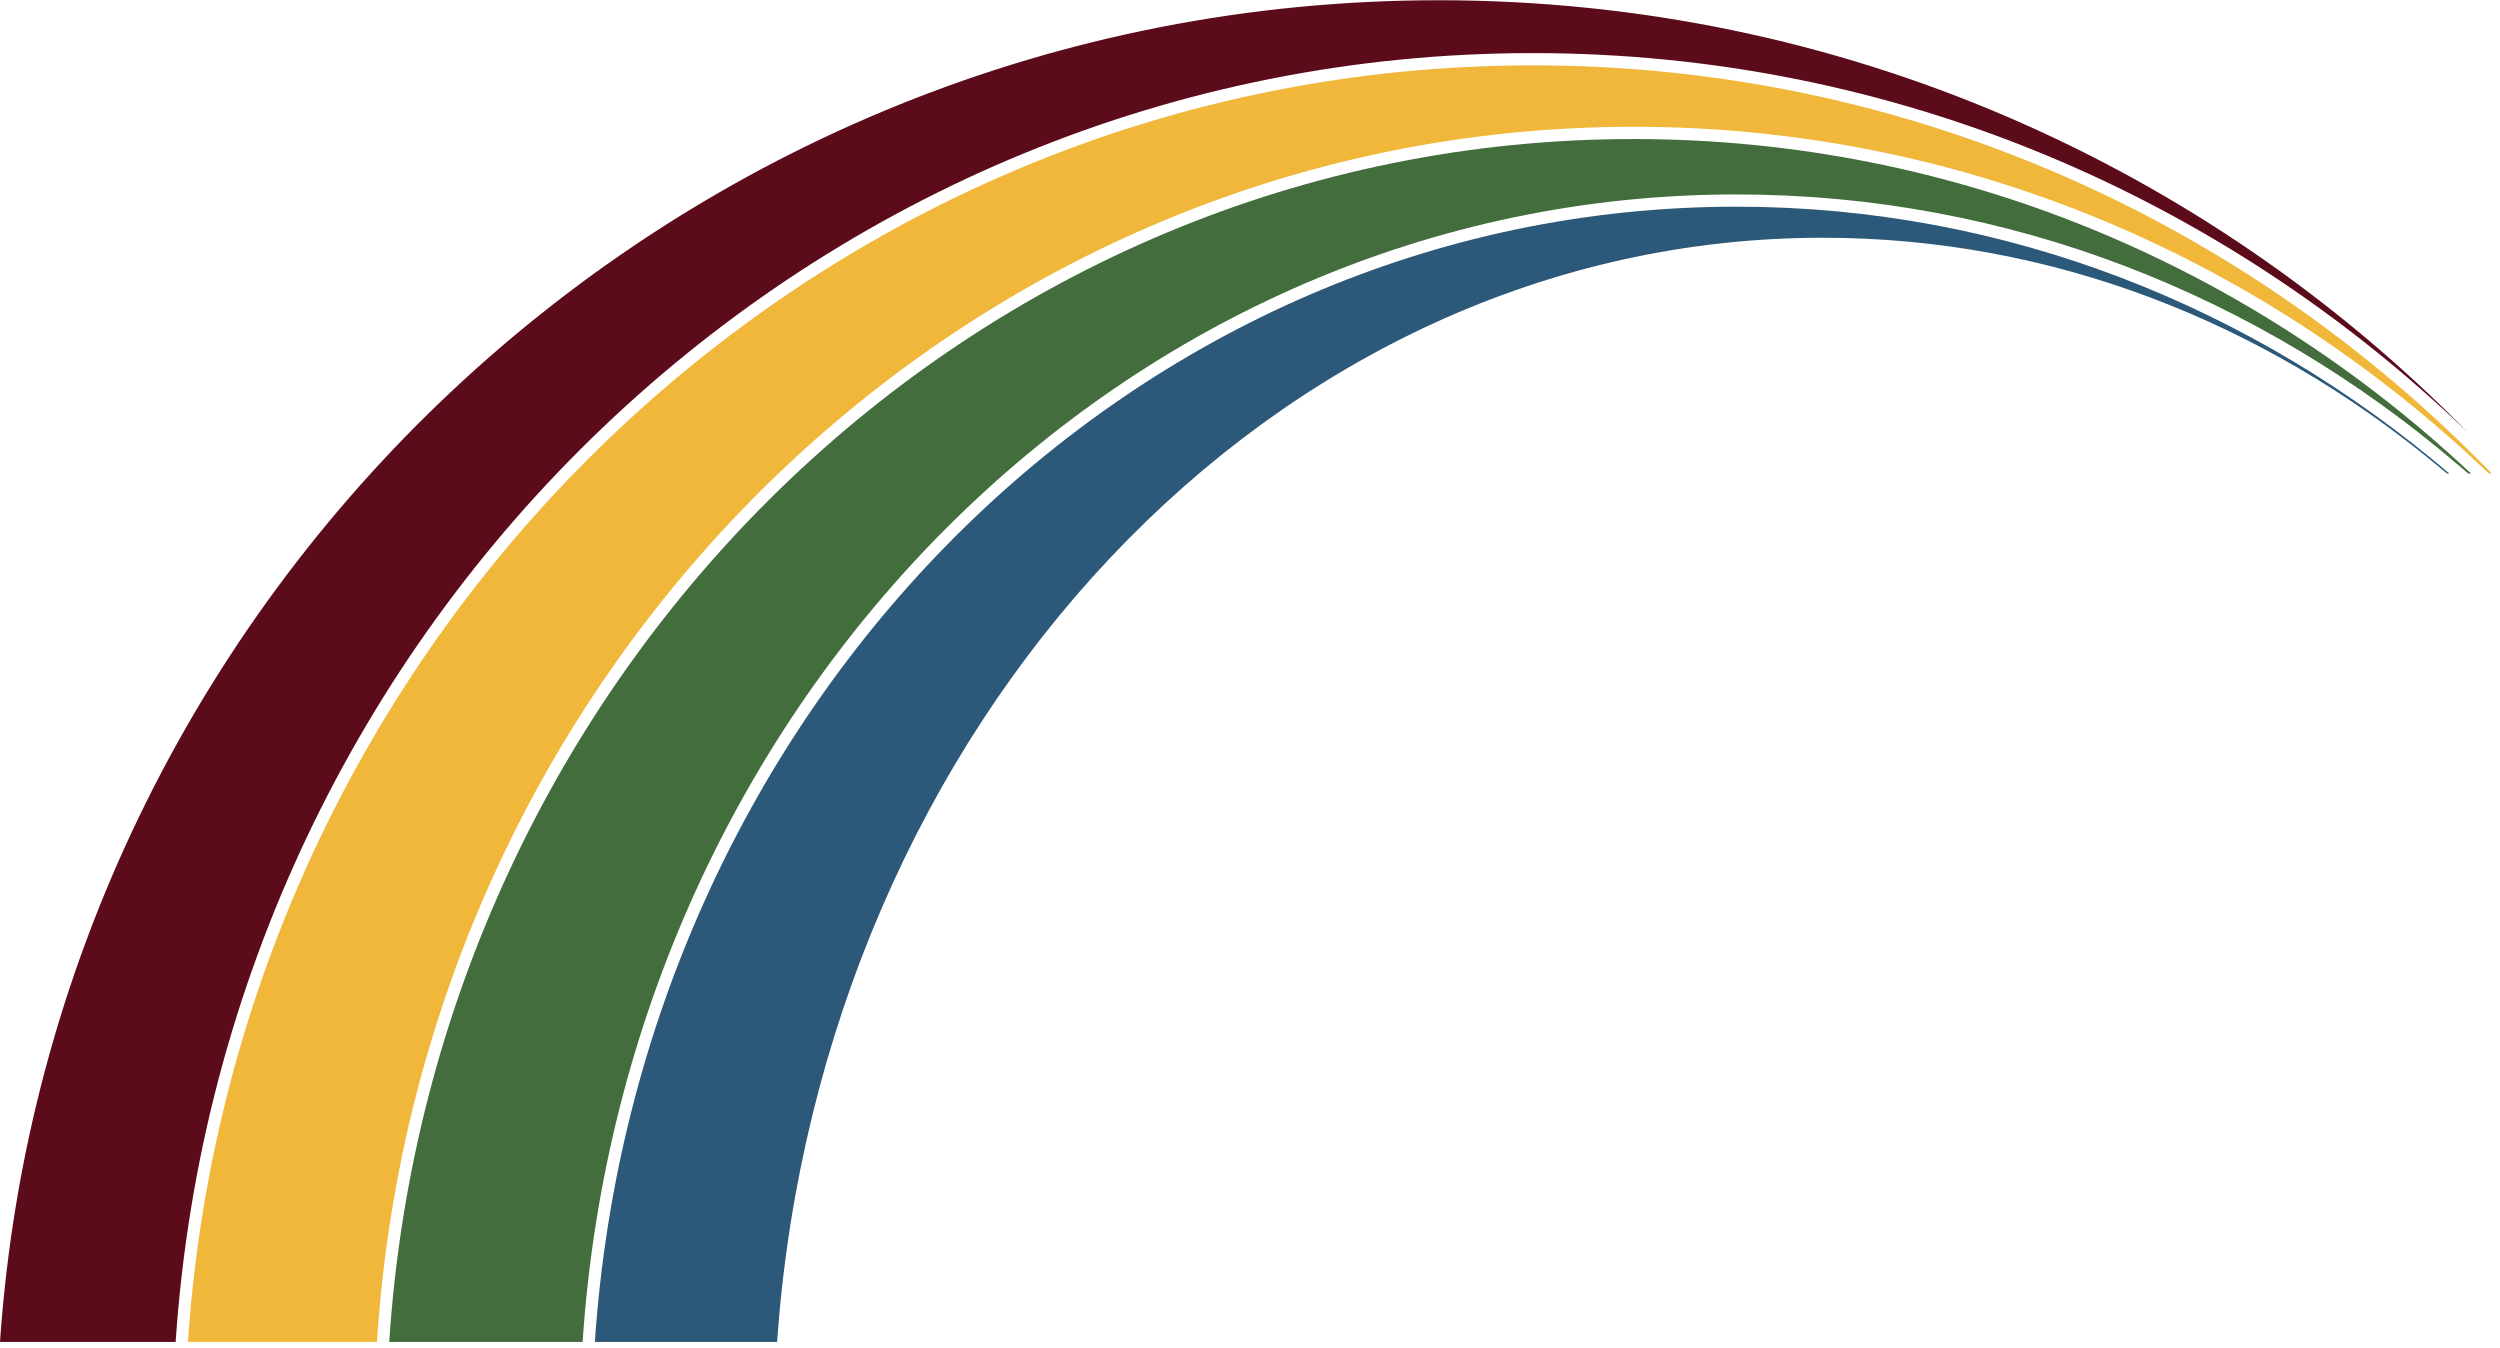 <svg xmlns="http://www.w3.org/2000/svg" xml:space="preserve" fill-rule="evenodd" stroke-linejoin="round" stroke-miterlimit="2" clip-rule="evenodd" viewBox="0 0 204 110" height="110" width="204">
  <path fill="#5c0b1b" d="M14.333 109.5H0C4.196 48.373 55.193.02 117.399.02c32.888 0 62.642 13.516 84.004 35.289-19.901-19.196-46.774-30.976-76.329-30.976-58.661 0-106.762 46.411-110.736 105.099l-.005.068Z"/>
  <path fill="#f0b73a" d="M30.76 109.5H15.335C19.275 51.337 66.938 5.333 125.074 5.333c30.604 0 58.306 12.748 78.255 33.308h-.232l-.777-.73c-18.249-17.127-42.464-27.566-69.017-27.566-54.365 0-98.94 43.768-102.539 99.09l-.004.065Z"/>
  <path fill="#436d3d" d="M47.54 109.5H31.762c3.564-54.792 47.698-98.155 101.541-98.155 26.29 0 50.265 10.337 68.332 27.296h-.229l-.891-.761c-16.142-13.778-36.593-22.014-58.828-22.014-49.768 0-90.618 41.278-94.142 93.567l-.005.067Z"/>
  <path fill="#2c5879" d="M63.417 109.5H48.542c3.489-51.751 43.889-92.634 93.145-92.634 21.99 0 42.215 8.149 58.179 21.775h-.188l-.933-.771c-14.076-11.626-31.347-18.47-50-18.47-44.855 0-81.756 39.625-85.329 90.029l-.001.014.002.057Z"/>
</svg>